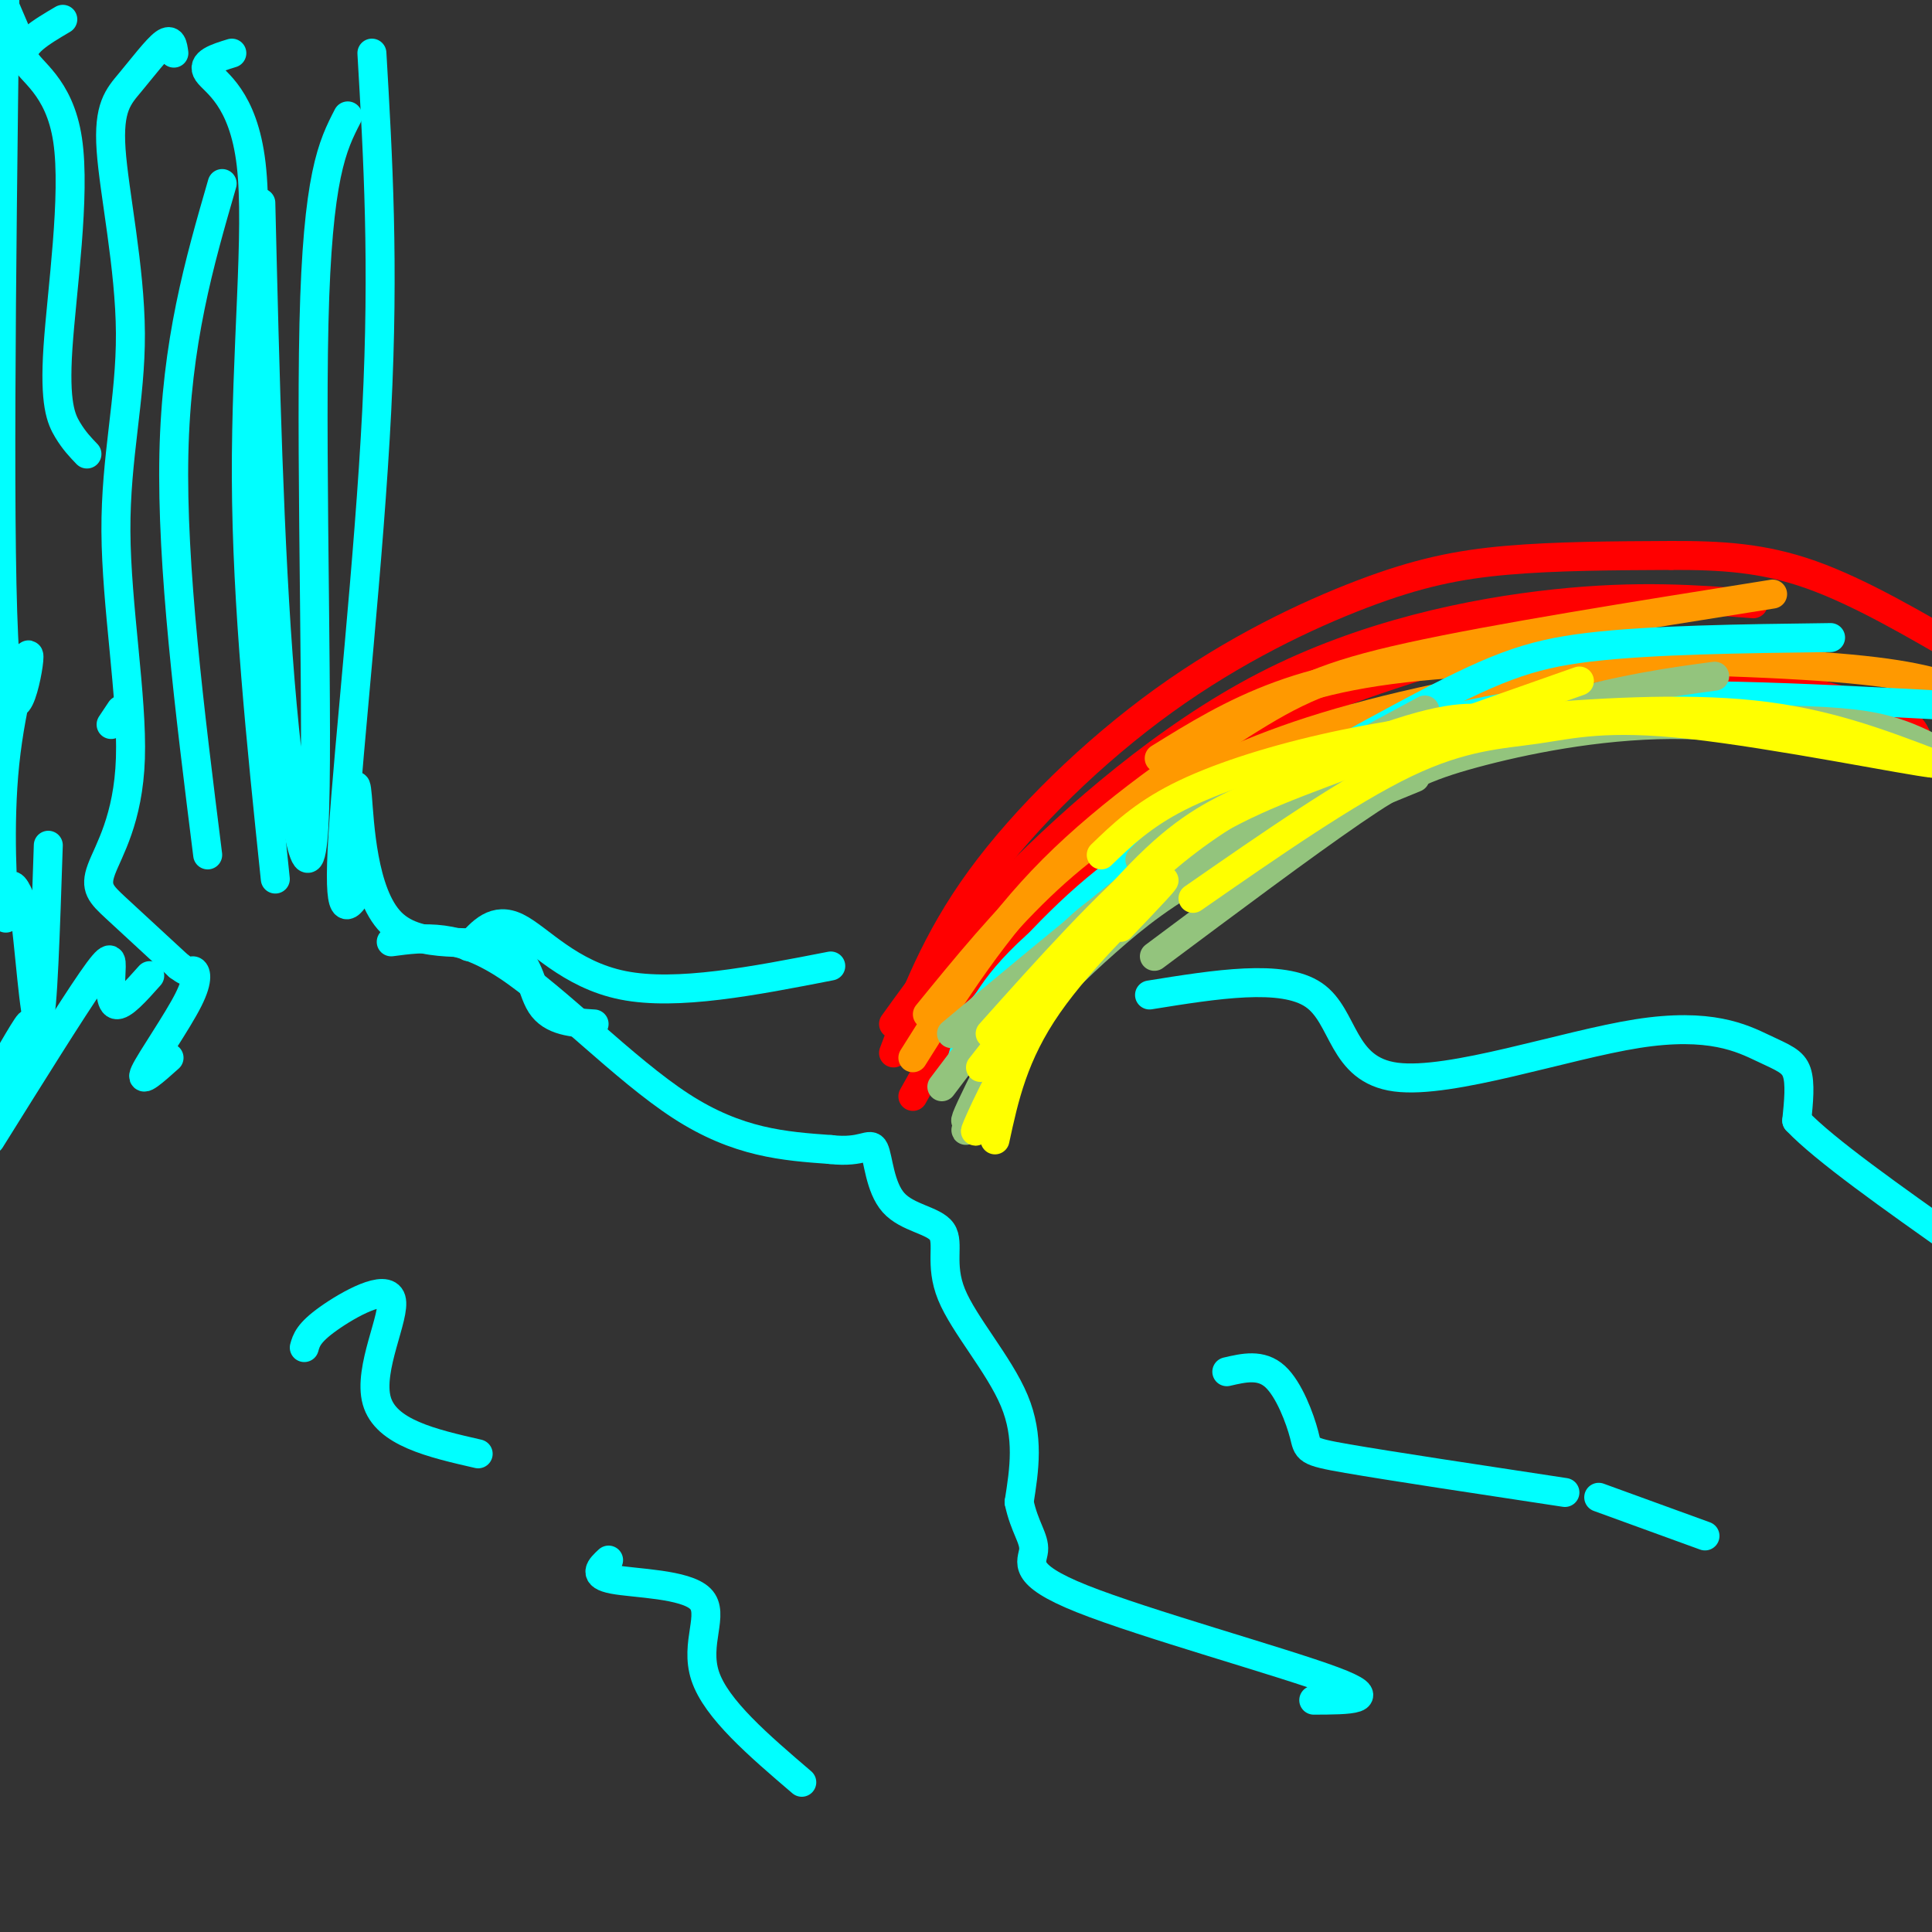 <svg viewBox='0 0 400 400' version='1.1' xmlns='http://www.w3.org/2000/svg' xmlns:xlink='http://www.w3.org/1999/xlink'><rect x="0" y="0" width="400" height="400" fill="#333333" stroke="none"/><g fill='none' stroke='#ff0000' stroke-width='6' stroke-linecap='round' stroke-linejoin='round'><path d='M185,218c4.362,-11.638 8.724,-23.276 18,-36c9.276,-12.724 23.466,-26.534 38,-37c14.534,-10.466 29.413,-17.587 41,-22c11.587,-4.413 19.882,-6.118 30,-7c10.118,-0.882 22.059,-0.941 34,-1'/><path d='M346,115c10.267,-0.022 18.933,0.422 29,4c10.067,3.578 21.533,10.289 33,17'/><path d='M189,227c6.530,-11.726 13.059,-23.451 25,-36c11.941,-12.549 29.293,-25.920 50,-35c20.707,-9.080 44.767,-13.868 61,-16c16.233,-2.132 24.638,-1.609 34,0c9.362,1.609 19.681,4.305 30,7'/><path d='M389,147c6.333,2.167 7.167,4.083 8,6'/><path d='M185,212c6.226,-8.661 12.452,-17.321 25,-30c12.548,-12.679 31.417,-29.375 52,-40c20.583,-10.625 42.881,-15.179 60,-17c17.119,-1.821 29.060,-0.911 41,0'/><path d='M195,201c12.356,-12.133 24.711,-24.267 38,-34c13.289,-9.733 27.511,-17.067 43,-23c15.489,-5.933 32.244,-10.467 49,-15'/></g>
<g fill='none' stroke='#ff9900' stroke-width='6' stroke-linecap='round' stroke-linejoin='round'><path d='M189,219c8.440,-13.429 16.881,-26.857 29,-39c12.119,-12.143 27.917,-23.000 39,-30c11.083,-7.000 17.452,-10.143 35,-14c17.548,-3.857 46.274,-8.429 75,-13'/><path d='M192,210c8.101,-9.940 16.202,-19.881 25,-28c8.798,-8.119 18.292,-14.417 29,-20c10.708,-5.583 22.631,-10.452 41,-15c18.369,-4.548 43.185,-8.774 68,-13'/><path d='M240,157c7.583,-4.702 15.167,-9.405 25,-13c9.833,-3.595 21.917,-6.083 43,-7c21.083,-0.917 51.167,-0.262 69,1c17.833,1.262 23.417,3.131 29,5'/></g>
<g fill='none' stroke='#00ffff' stroke-width='6' stroke-linecap='round' stroke-linejoin='round'><path d='M199,220c0.689,-2.552 1.378,-5.104 4,-10c2.622,-4.896 7.177,-12.137 24,-24c16.823,-11.863 45.914,-28.348 64,-38c18.086,-9.652 25.167,-12.472 38,-14c12.833,-1.528 31.416,-1.764 50,-2'/><path d='M199,214c8.697,-10.568 17.394,-21.136 28,-30c10.606,-8.864 23.121,-16.026 31,-20c7.879,-3.974 11.121,-4.762 20,-8c8.879,-3.238 23.394,-8.925 45,-11c21.606,-2.075 50.303,-0.537 79,1'/></g>
<g fill='none' stroke='#93c47d' stroke-width='6' stroke-linecap='round' stroke-linejoin='round'><path d='M195,225c10.167,-13.500 20.333,-27.000 37,-40c16.667,-13.000 39.833,-25.500 63,-38'/><path d='M197,214c12.095,-10.095 24.190,-20.190 34,-28c9.810,-7.810 17.333,-13.333 33,-20c15.667,-6.667 39.476,-14.476 56,-19c16.524,-4.524 25.762,-5.762 35,-7'/><path d='M236,178c3.968,-4.121 7.936,-8.242 20,-13c12.064,-4.758 32.223,-10.152 53,-13c20.777,-2.848 42.171,-3.152 56,-3c13.829,0.152 20.094,0.758 25,2c4.906,1.242 8.453,3.121 12,5'/><path d='M392,156c-15.304,-3.036 -30.607,-6.071 -46,-6c-15.393,0.071 -30.875,3.250 -41,6c-10.125,2.750 -14.893,5.071 -25,12c-10.107,6.929 -25.554,18.464 -41,30'/><path d='M253,175c-1.154,-0.680 -2.307,-1.360 -7,1c-4.693,2.360 -12.924,7.760 -23,21c-10.076,13.240 -21.995,34.321 -23,35c-1.005,0.679 8.906,-19.045 15,-29c6.094,-9.955 8.371,-10.142 15,-14c6.629,-3.858 17.608,-11.388 27,-16c9.392,-4.612 17.196,-6.306 25,-8'/><path d='M282,165c4.833,-1.500 4.417,-1.250 4,-1'/><path d='M293,161c-15.155,6.196 -30.310,12.393 -41,18c-10.690,5.607 -16.917,10.625 -23,16c-6.083,5.375 -12.024,11.107 -16,17c-3.976,5.893 -5.988,11.946 -8,18'/><path d='M221,199c-3.215,1.159 -6.431,2.319 -11,11c-4.569,8.681 -10.493,24.884 -10,24c0.493,-0.884 7.402,-18.853 14,-30c6.598,-11.147 12.885,-15.470 21,-20c8.115,-4.530 18.057,-9.265 28,-14'/></g>
<g fill='none' stroke='#ffff00' stroke-width='6' stroke-linecap='round' stroke-linejoin='round'><path d='M203,221c12.000,-15.378 24.000,-30.756 33,-40c9.000,-9.244 15.000,-12.356 23,-16c8.000,-3.644 18.000,-7.822 28,-12'/><path d='M205,214c12.178,-13.622 24.356,-27.244 35,-36c10.644,-8.756 19.756,-12.644 34,-18c14.244,-5.356 33.622,-12.178 53,-19'/><path d='M228,177c4.246,-4.097 8.491,-8.195 16,-12c7.509,-3.805 18.281,-7.319 30,-10c11.719,-2.681 24.386,-4.530 40,-6c15.614,-1.470 34.175,-2.563 49,-1c14.825,1.563 25.912,5.781 37,10'/><path d='M400,158c-3.951,-0.303 -32.327,-6.061 -50,-8c-17.673,-1.939 -24.643,-0.061 -32,1c-7.357,1.061 -15.102,1.303 -27,7c-11.898,5.697 -27.949,16.848 -44,28'/><path d='M312,150c-4.108,-1.263 -8.217,-2.526 -20,1c-11.783,3.526 -31.241,11.842 -46,23c-14.759,11.158 -24.820,25.158 -32,37c-7.180,11.842 -11.480,21.526 -12,23c-0.520,1.474 2.740,-5.263 6,-12'/><path d='M232,192c5.689,-5.956 11.378,-11.911 8,-9c-3.378,2.911 -15.822,14.689 -23,25c-7.178,10.311 -9.089,19.156 -11,28'/></g>
<g fill='none' stroke='#00ffff' stroke-width='6' stroke-linecap='round' stroke-linejoin='round'><path d='M46,38c-4.750,16.417 -9.500,32.833 -10,56c-0.500,23.167 3.250,53.083 7,83'/><path d='M48,11c-3.196,0.982 -6.393,1.964 -5,4c1.393,2.036 7.375,5.125 9,19c1.625,13.875 -1.107,38.536 -1,65c0.107,26.464 3.054,54.732 6,83'/><path d='M77,11c1.267,21.733 2.533,43.467 1,74c-1.533,30.533 -5.867,69.867 -7,88c-1.133,18.133 0.933,15.067 3,12'/><path d='M72,24c-3.143,6.107 -6.286,12.214 -7,43c-0.714,30.786 1.000,86.250 0,104c-1.000,17.750 -4.714,-2.214 -7,-30c-2.286,-27.786 -3.143,-63.393 -4,-99'/><path d='M36,11c-0.216,-1.570 -0.431,-3.140 -2,-2c-1.569,1.140 -4.490,4.991 -7,8c-2.510,3.009 -4.608,5.175 -4,14c0.608,8.825 3.923,24.308 4,38c0.077,13.692 -3.084,25.594 -3,41c0.084,15.406 3.414,34.315 3,47c-0.414,12.685 -4.573,19.146 -6,23c-1.427,3.854 -0.122,5.101 3,8c3.122,2.899 8.061,7.449 13,12'/><path d='M37,200c2.592,1.968 2.571,0.888 3,1c0.429,0.112 1.308,1.415 -1,6c-2.308,4.585 -7.802,12.453 -9,15c-1.198,2.547 1.901,-0.226 5,-3'/><path d='M73,169c0.281,-4.573 0.561,-9.145 1,-4c0.439,5.145 1.035,20.008 7,26c5.965,5.992 17.298,3.113 23,5c5.702,1.887 5.772,8.539 8,12c2.228,3.461 6.614,3.730 11,4'/><path d='M81,195c6.822,-0.911 13.644,-1.822 24,5c10.356,6.822 24.244,21.378 36,29c11.756,7.622 21.378,8.311 31,9'/><path d='M172,238c6.760,0.786 8.160,-1.749 9,0c0.840,1.749 1.120,7.781 4,11c2.880,3.219 8.360,3.626 10,6c1.640,2.374 -0.558,6.716 2,13c2.558,6.284 9.874,14.510 13,22c3.126,7.490 2.063,14.245 1,21'/><path d='M211,311c1.070,5.166 3.246,7.581 3,10c-0.246,2.419 -2.912,4.844 10,10c12.912,5.156 41.404,13.045 52,17c10.596,3.955 3.298,3.978 -4,4'/><path d='M97,196c2.733,-3.111 5.467,-6.222 10,-4c4.533,2.222 10.867,9.778 22,12c11.133,2.222 27.067,-0.889 43,-4'/><path d='M238,206c13.766,-2.216 27.532,-4.432 34,0c6.468,4.432 5.639,15.514 17,17c11.361,1.486 34.911,-6.622 50,-9c15.089,-2.378 21.716,0.975 26,3c4.284,2.025 6.224,2.721 7,5c0.776,2.279 0.388,6.139 0,10'/><path d='M372,232c5.667,6.000 19.833,16.000 34,26'/><path d='M31,202c-2.839,3.190 -5.679,6.381 -7,6c-1.321,-0.381 -1.125,-4.333 -1,-7c0.125,-2.667 0.179,-4.048 -4,2c-4.179,6.048 -12.589,19.524 -21,33'/><path d='M1,224c2.917,-6.417 5.833,-12.833 5,-12c-0.833,0.833 -5.417,8.917 -10,17'/><path d='M63,279c0.429,-1.524 0.857,-3.048 5,-6c4.143,-2.952 12.000,-7.333 13,-4c1.000,3.333 -4.857,14.381 -3,21c1.857,6.619 11.429,8.810 21,11'/><path d='M126,323c-1.702,1.583 -3.405,3.167 1,4c4.405,0.833 14.917,0.917 18,4c3.083,3.083 -1.262,9.167 1,16c2.262,6.833 11.131,14.417 20,22'/><path d='M254,284c3.548,-0.827 7.095,-1.655 10,1c2.905,2.655 5.167,8.792 6,12c0.833,3.208 0.238,3.488 9,5c8.762,1.512 26.881,4.256 45,7'/><path d='M331,310c0.000,0.000 22.000,8.000 22,8'/><path d='M25,147c0.000,0.000 -2.000,3.000 -2,3'/><path d='M13,4c-4.470,2.632 -8.941,5.263 -8,8c0.941,2.737 7.293,5.579 9,17c1.707,11.421 -1.233,31.421 -2,43c-0.767,11.579 0.638,14.737 2,17c1.362,2.263 2.681,3.632 4,5'/><path d='M3,6c0.000,0.000 -3.000,-7.000 -3,-7'/><path d='M1,0c-0.717,57.884 -1.434,115.768 0,136c1.434,20.232 5.020,2.814 5,0c-0.020,-2.814 -3.644,8.978 -5,22c-1.356,13.022 -0.442,27.275 0,31c0.442,3.725 0.412,-3.079 1,-5c0.588,-1.921 1.794,1.039 3,4'/><path d='M5,188c1.044,7.333 2.156,23.667 3,23c0.844,-0.667 1.422,-18.333 2,-36'/></g>
</svg>